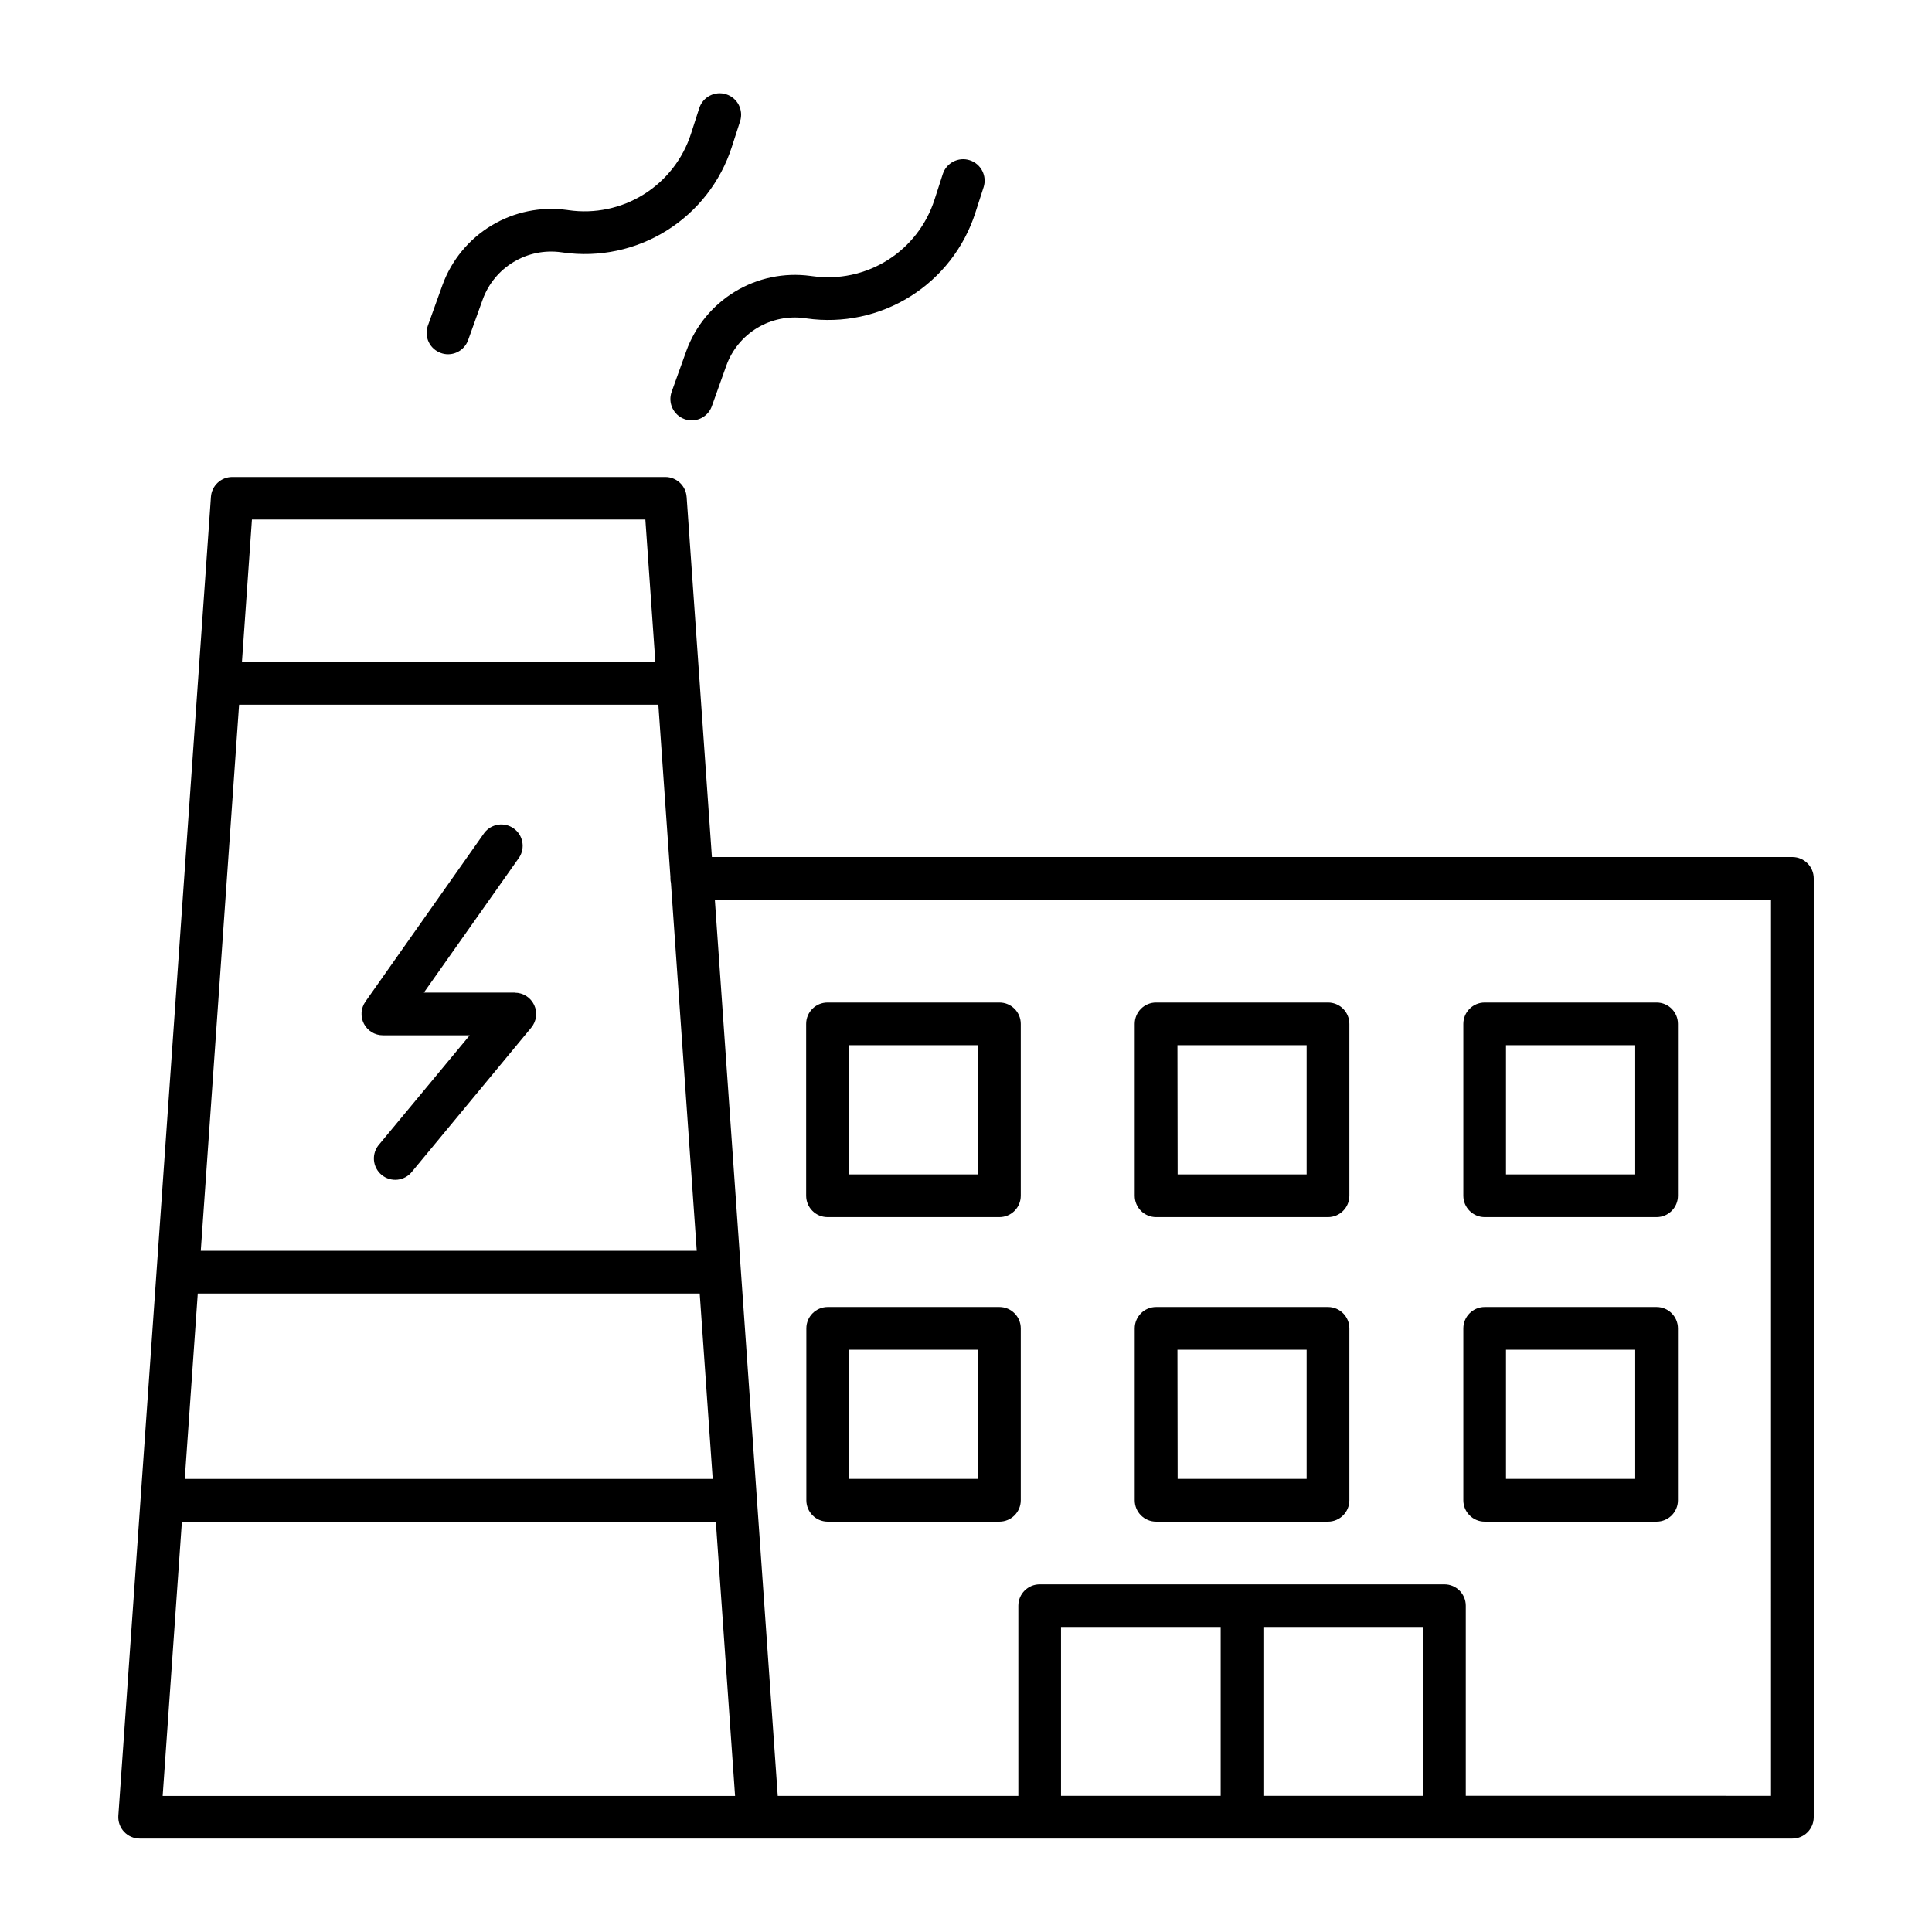 <?xml version="1.0" encoding="UTF-8"?>
<!-- Uploaded to: ICON Repo, www.svgrepo.com, Generator: ICON Repo Mixer Tools -->
<svg fill="#000000" width="800px" height="800px" version="1.1" viewBox="144 144 512 512" xmlns="http://www.w3.org/2000/svg">
 <g>
  <path d="m619 371.12h-286.34l-6.699-95.449h-0.004c-0.211-2.961-2.676-5.262-5.648-5.262h-114.77c-2.973 0.004-5.434 2.301-5.641 5.262l-24.539 349.53c-0.102 1.562 0.449 3.098 1.516 4.238 1.07 1.145 2.566 1.797 4.133 1.801h438c3.121-0.004 5.652-2.535 5.656-5.656v-248.8c-0.004-3.125-2.535-5.652-5.656-5.66zm-422.59 115.68h133.02l3.445 49.133h-139.91zm0.797-11.324 10.152-144.72h111.11l3.199 45.629v0.402c0 0.406 0.047 0.812 0.137 1.211l6.84 97.484zm117.82-193.79 2.648 37.746h-109.56l2.648-37.746zm-127.92 338.25 5.098-72.68h141.5l5.098 72.68zm291.71-44.781h42.312v44.754h-42.312zm-11.324 44.754h-42.312v-44.754h42.312zm145.85 0-80.895-0.004v-50.379c0-3.125-2.531-5.66-5.656-5.66h-107.26c-3.125 0-5.66 2.535-5.66 5.66v50.41h-63.762l-16.668-237.49h279.9z"/>
  <path d="m280.44 407.04h-24.105l25.238-35.77v0.004c1.688-2.551 1.043-5.981-1.457-7.746-2.496-1.766-5.945-1.223-7.785 1.219l-31.488 44.684h0.004c-1.223 1.73-1.379 3.992-0.406 5.871 0.973 1.879 2.914 3.059 5.027 3.055h23.016l-23.957 28.871c-1.027 1.145-1.543 2.66-1.43 4.195 0.113 1.535 0.848 2.957 2.035 3.938 1.184 0.98 2.719 1.438 4.246 1.266 1.527-0.176 2.922-0.965 3.856-2.184l31.547-38.109v-0.004c1.402-1.688 1.703-4.031 0.77-6.016-0.938-1.984-2.934-3.25-5.129-3.242z"/>
  <path d="m260.82 237.54c0.613 0.23 1.258 0.344 1.91 0.344 2.387 0.004 4.519-1.5 5.324-3.746l3.867-10.766c1.508-4.16 4.398-7.672 8.191-9.949 3.789-2.281 8.25-3.188 12.629-2.57l0.473 0.059v0.004c9.562 1.359 19.301-0.703 27.488-5.832 8.188-5.125 14.297-12.984 17.246-22.184l2.184-6.762c0.961-2.988-0.684-6.191-3.672-7.152-2.988-0.961-6.191 0.68-7.152 3.672l-2.184 6.769c-2.141 6.664-6.566 12.355-12.5 16.066-5.934 3.711-12.988 5.203-19.914 4.211l-0.461-0.07-0.004 0.004c-6.945-0.949-14.008 0.508-20.008 4.129-6.004 3.621-10.586 9.188-12.984 15.777l-3.867 10.766c-0.504 1.414-0.426 2.969 0.219 4.328 0.645 1.355 1.801 2.398 3.215 2.902z"/>
  <path d="m325.86 237.07-3.867 10.766c-1.055 2.941 0.473 6.176 3.414 7.234 0.609 0.223 1.258 0.336 1.906 0.332 2.387 0 4.516-1.496 5.324-3.738l3.867-10.824c1.5-4.144 4.379-7.644 8.148-9.926 3.769-2.277 8.211-3.195 12.574-2.602l0.523 0.078c9.562 1.363 19.297-0.703 27.484-5.832 8.188-5.125 14.297-12.984 17.246-22.18l2.184-6.769h0.004c0.957-2.992-0.688-6.191-3.676-7.148-2.988-0.961-6.191 0.684-7.148 3.672l-2.184 6.762h-0.004c-2.129 6.66-6.547 12.348-12.469 16.062-5.926 3.711-12.973 5.211-19.895 4.227l-0.531-0.07v0.004c-6.938-0.938-13.988 0.531-19.977 4.16-5.988 3.633-10.551 9.207-12.926 15.793z"/>
  <path d="m363.3 466.55h45.559c3.121-0.004 5.652-2.535 5.656-5.66v-45.559c0-3.125-2.531-5.656-5.656-5.656h-45.559c-3.125 0-5.66 2.531-5.66 5.656v45.559c0.008 3.125 2.535 5.656 5.66 5.66zm5.656-45.559h34.242v34.234h-34.242z"/>
  <path d="m450.38 466.55h45.551c3.125 0 5.66-2.531 5.668-5.66v-45.559c0-1.5-0.598-2.941-1.66-4.004-1.066-1.062-2.508-1.656-4.008-1.652h-45.551c-1.5-0.004-2.945 0.59-4.008 1.652s-1.66 2.504-1.66 4.004v45.559c0.008 3.129 2.543 5.66 5.668 5.66zm5.656-45.559h34.234v34.234h-34.184z"/>
  <path d="m537.45 466.55h45.57c3.121-0.004 5.652-2.535 5.656-5.66v-45.559c0-3.125-2.531-5.656-5.656-5.656h-45.559c-3.125 0-5.66 2.531-5.66 5.656v45.559c0.008 3.121 2.531 5.648 5.648 5.66zm5.656-45.559h34.242v34.234h-34.242z"/>
  <path d="m363.3 547.25h45.559c3.125-0.004 5.656-2.539 5.656-5.668v-45.547c-0.004-3.125-2.535-5.656-5.656-5.66h-45.559c-3.106 0.031-5.606 2.555-5.609 5.66v45.551-0.004c0 3.109 2.5 5.637 5.609 5.668zm5.656-45.559h34.242v34.234h-34.242z"/>
  <path d="m450.38 547.25h45.551c3.129 0 5.668-2.535 5.668-5.668v-45.547c-0.008-3.129-2.543-5.66-5.668-5.66h-45.551c-3.125 0-5.66 2.531-5.668 5.66v45.551-0.004c0 3.133 2.539 5.668 5.668 5.668zm5.656-45.559h34.234v34.234h-34.184z"/>
  <path d="m537.45 547.25h45.57c3.125-0.004 5.656-2.539 5.656-5.668v-45.547c-0.004-3.125-2.535-5.656-5.656-5.66h-45.559c-3.125 0.004-5.652 2.535-5.66 5.66v45.551-0.004c0 3.125 2.527 5.656 5.648 5.668zm5.656-45.559h34.242v34.234h-34.242z"/>
 </g>
</svg>